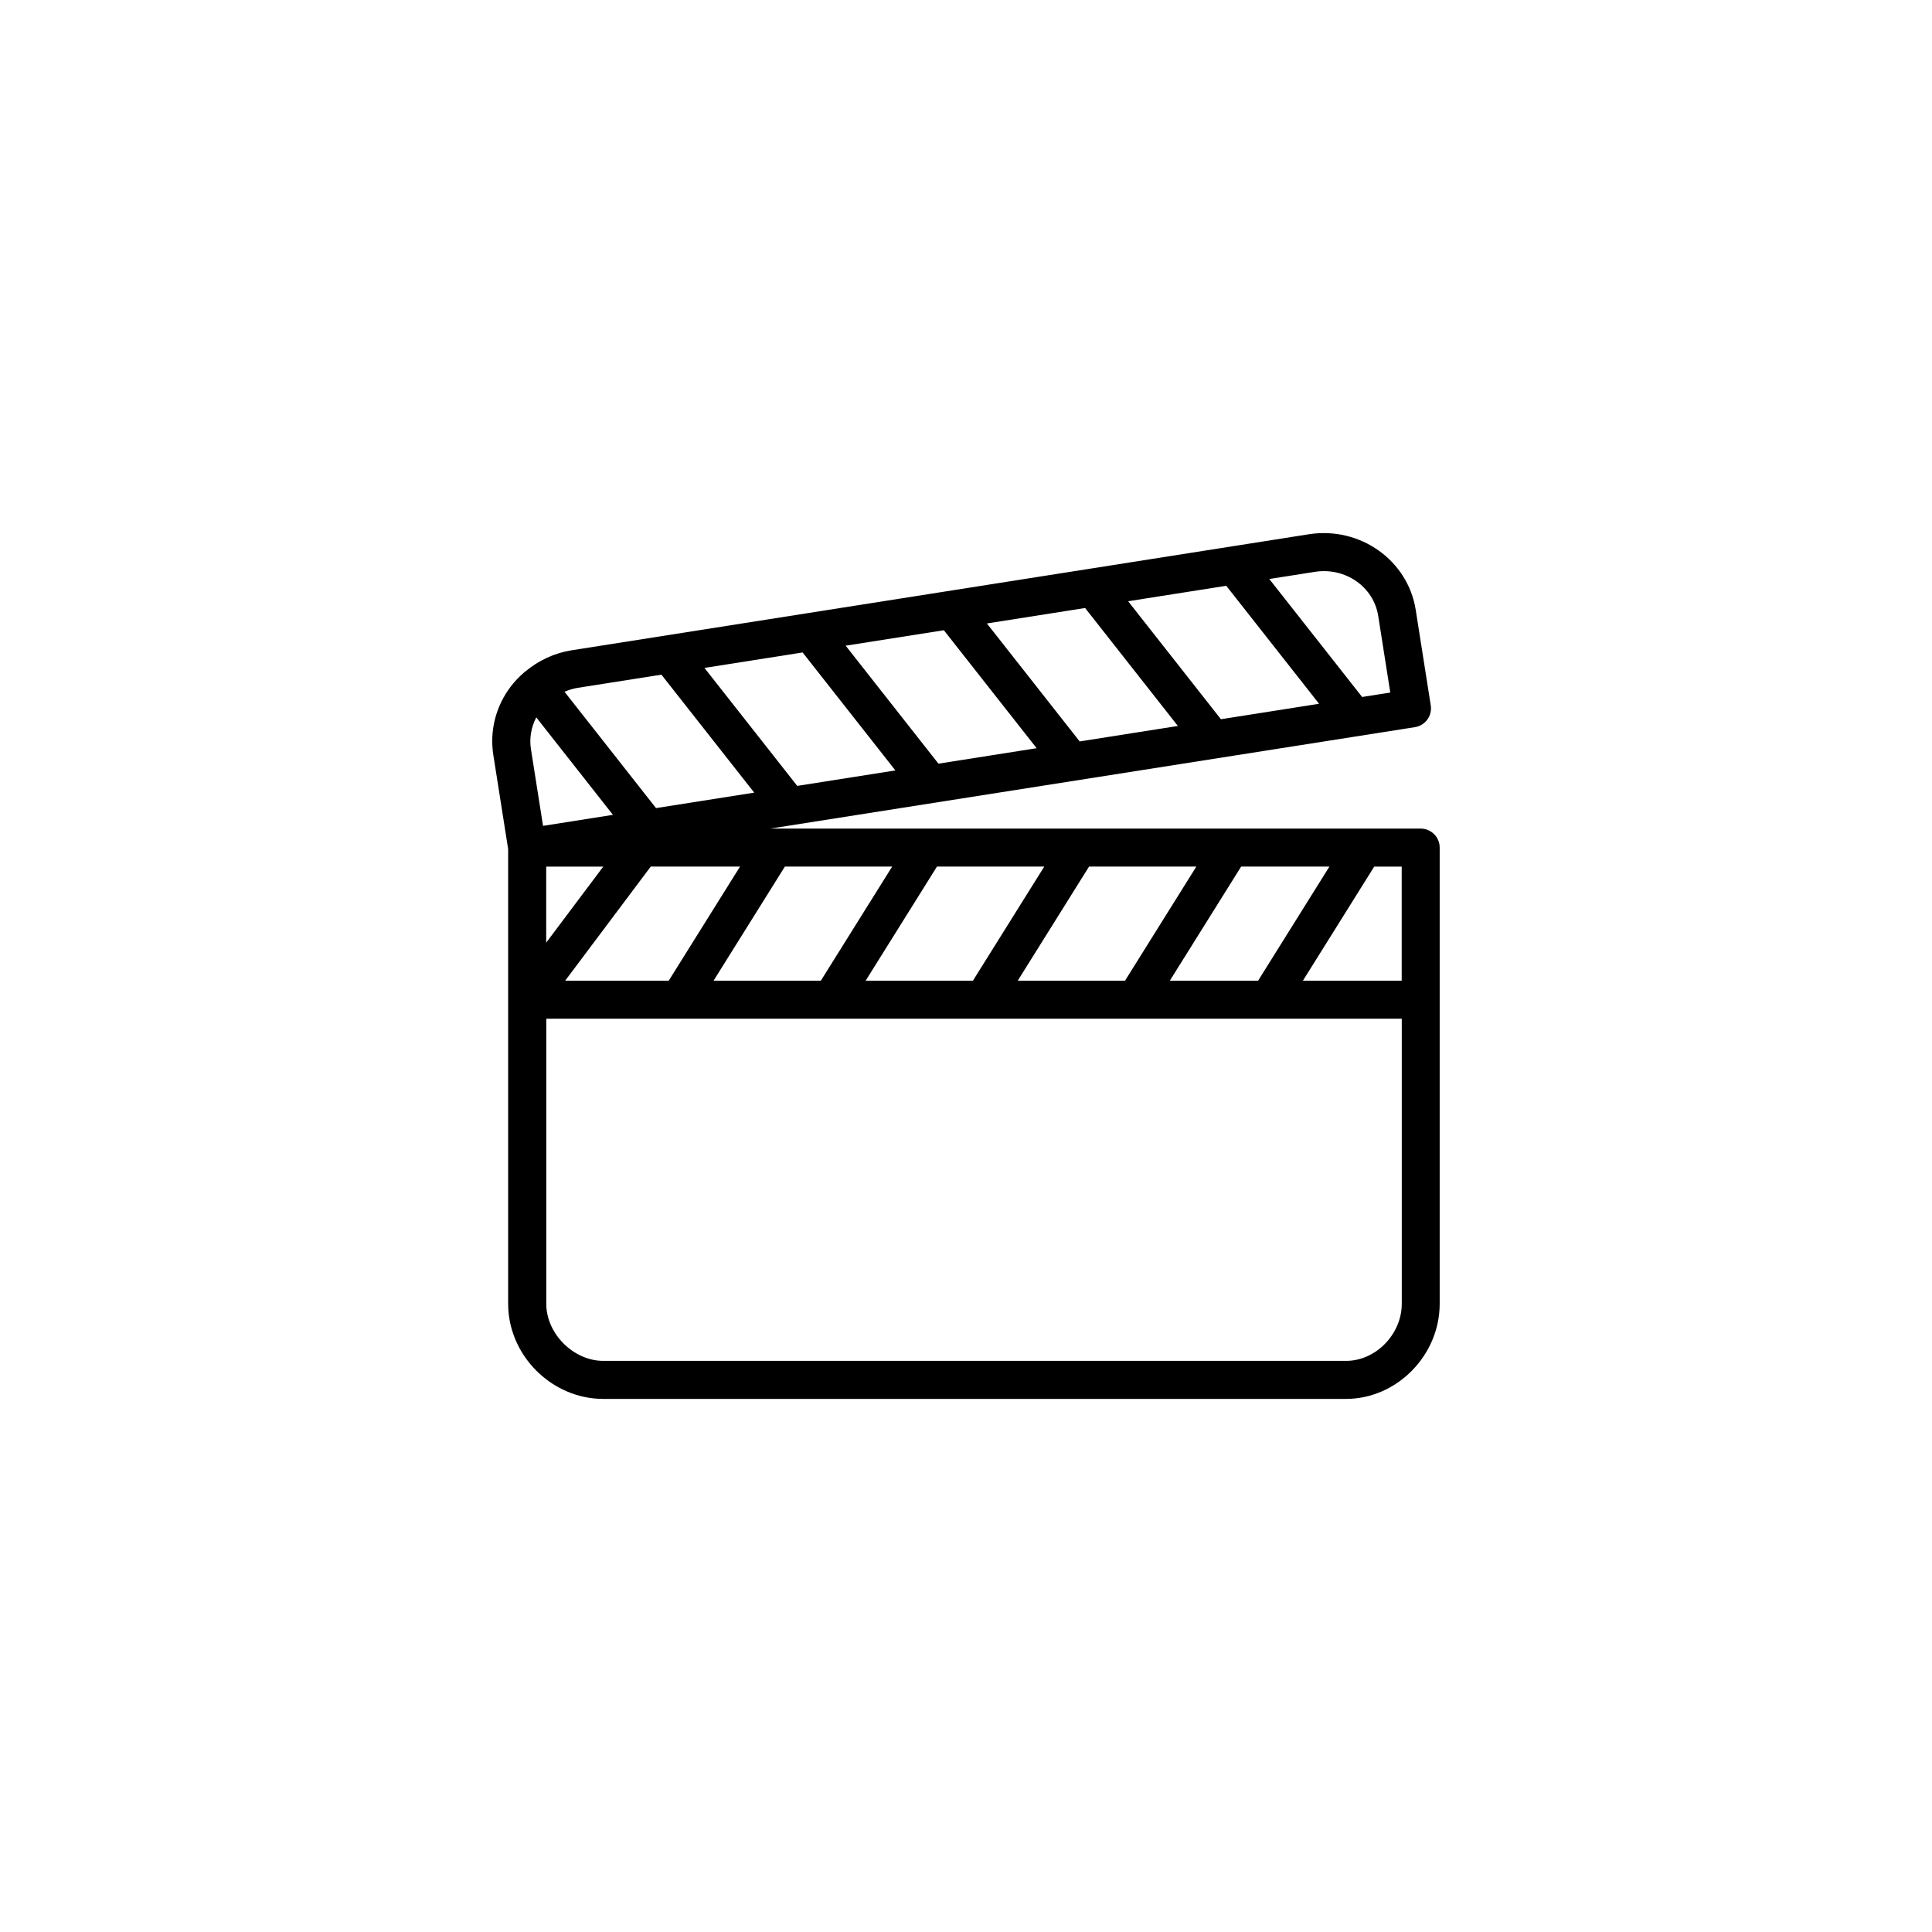 <?xml version="1.0" encoding="UTF-8"?>
<!-- Uploaded to: SVG Repo, www.svgrepo.com, Generator: SVG Repo Mixer Tools -->
<svg fill="#000000" width="800px" height="800px" version="1.1" viewBox="144 144 512 512" xmlns="http://www.w3.org/2000/svg">
 <path d="m520.5 363.58h-172.34l170.81-26.875c2.75-0.434 4.625-3.012 4.195-5.762l-3.981-25.297c-2.074-13.191-14.75-22.156-28.277-20.07l-195.4 30.754c-4.613 0.727-8.805 2.711-12.281 5.621-0.059 0.047-0.133 0.055-0.191 0.102-0.047 0.035-0.059 0.086-0.105 0.121-1.32 1.145-2.551 2.402-3.621 3.824-3.953 5.262-5.578 11.688-4.57 18.105l3.926 24.922v120.51c0 13.652 11.539 25.191 25.191 25.191h196.85c13.457 0 24.824-11.539 24.824-25.191v-120.91c0-2.781-2.254-5.039-5.039-5.039zm-66.48 40.305 18.895-30.23h23.391l-18.895 30.23zm-40.305 0 18.895-30.23h28.43l-18.895 30.23zm-40.305 0 18.895-30.23h28.43l-18.895 30.23zm-40.305 0 18.895-30.23h28.43l-18.895 30.23zm-39.324 0 22.672-30.23h23.664l-18.895 30.23zm12.652-43.941-18.523 2.918-3.203-20.32c-0.465-2.91 0.059-5.824 1.41-8.43zm-17.684 13.715h15.121l-15.121 20.156zm219.43 0h7.285v30.23h-26.18zm-151.48-56.75 24.586 31.262-26.008 4.098-24.59-31.262zm37.43-5.891 24.59 31.262-26.023 4.098-24.586-31.262zm37.434-5.891 24.586 31.262-26.023 4.098-24.586-31.262zm37.406-5.887 24.598 31.266-26.012 4.098-24.59-31.266zm23.512-3.699c8.055-1.254 15.551 3.981 16.758 11.68l3.199 20.312-7.461 1.176-24.602-31.266zm-195.39 30.746 22.191-3.492 24.59 31.262-26.023 4.098-24.25-30.832c1.117-0.469 2.266-0.844 3.492-1.035zm203.64 178.36h-196.85c-7.91 0-15.113-7.203-15.113-15.113v-75.57h226.71v75.57c-0.004 8.051-6.891 15.113-14.75 15.113z"/>
</svg>